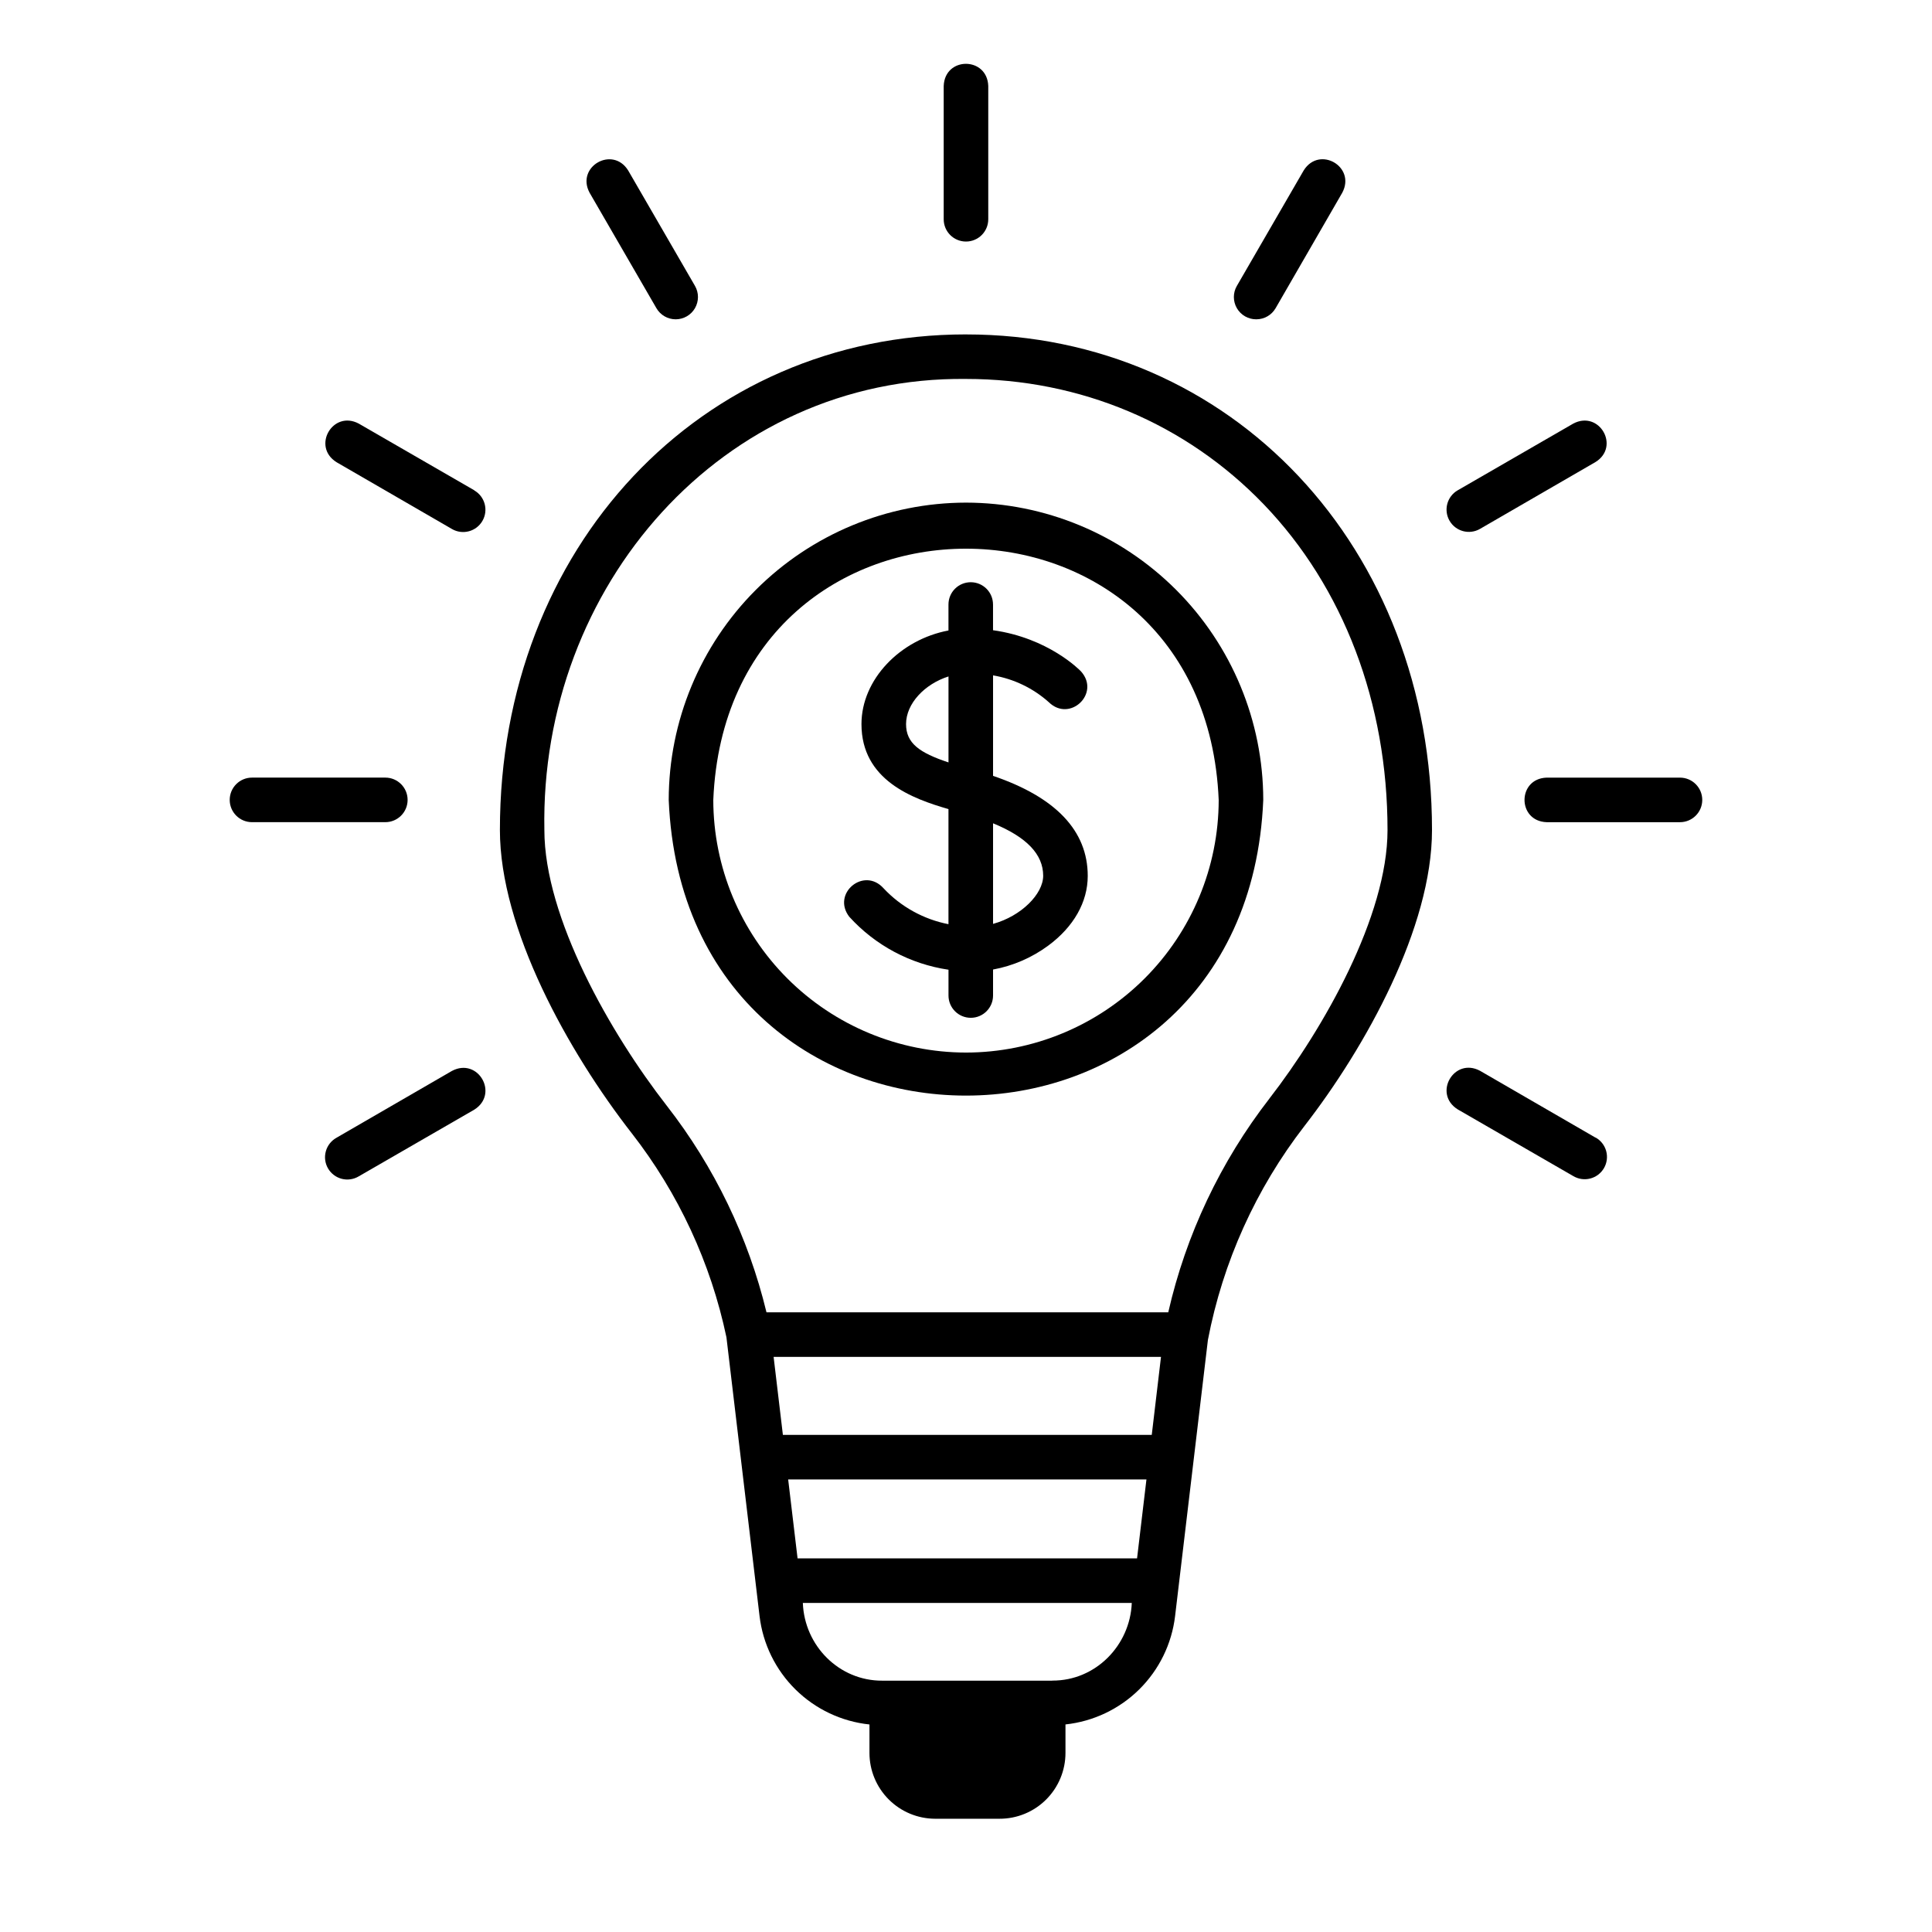 <?xml version="1.0" encoding="UTF-8"?>
<!-- Uploaded to: ICON Repo, www.svgrepo.com, Generator: ICON Repo Mixer Tools -->
<svg fill="#000000" width="800px" height="800px" version="1.1" viewBox="144 144 512 512" xmlns="http://www.w3.org/2000/svg">
 <g>
  <path d="m400 277.2c-20.887 0.027-40.91 8.336-55.68 23.105-14.766 14.766-23.074 34.789-23.102 55.676 4.328 104.5 153.24 104.47 157.56 0-0.027-20.887-8.332-40.91-23.102-55.676-14.77-14.77-34.793-23.078-55.676-23.105zm0 145.74c-17.746-0.02-34.762-7.07-47.316-19.613-12.555-12.543-19.621-29.551-19.656-47.297 3.68-88.844 130.27-88.816 133.94 0-0.031 17.746-7.102 34.754-19.656 47.297s-29.566 19.594-47.312 19.613z"/>
  <path d="m400 232.62c-70.414 0-123.52 56.461-123.52 131.34 0 26.203 18.055 58.695 34.953 80.383v-0.004c12.363 15.879 20.941 34.367 25.082 54.062l8.777 73.898c0.883 7.379 4.246 14.234 9.539 19.449s12.199 8.477 19.586 9.254v7.539c0 4.621 1.836 9.055 5.102 12.324 3.266 3.273 7.695 5.113 12.316 5.121h17.023c4.641 0.02 9.094-1.812 12.379-5.09 3.285-3.277 5.129-7.727 5.125-12.367v-7.539 0.004c7.375-0.793 14.262-4.066 19.539-9.277 5.277-5.215 8.629-12.062 9.508-19.426l8.699-73.191c3.953-20.648 12.719-40.074 25.586-56.699 16.344-21.078 33.801-52.734 33.801-78.406 0.027-74.891-53.078-131.37-123.49-131.37zm-50.984 270.97h102.66l-2.449 20.664h-97.754zm3.856 32.473h94.949l-2.488 20.918-89.969 0.004zm69.992 53.332h-45.023c-11.473 0.07-20.664-9.27-21.078-20.605h87.172c-0.453 11.277-9.602 20.645-21.066 20.586zm57.527-154.24c-12.945 16.703-22.09 36.027-26.793 56.629h-106.47c-4.812-19.902-13.809-38.555-26.391-54.711-14.965-19.207-32.473-49.891-32.473-73.121-1.211-64.52 47.113-120.24 111.73-119.53 30.277 0 58.301 11.809 78.918 33.238 21.145 22.012 32.797 52.664 32.797 86.328-0.004 22.711-16.879 52.539-31.324 71.164z"/>
  <path d="m405.9 202.11v-35.316c-0.266-7.812-11.531-7.871-11.809 0v35.316c0 3.262 2.644 5.902 5.906 5.902 3.258 0 5.902-2.641 5.902-5.902z"/>
  <path d="m476.93 228.62c2.113 0.004 4.066-1.121 5.125-2.953l17.664-30.602c3.672-6.887-6.07-12.547-10.223-5.902l-17.711 30.602h-0.004c-1.059 1.832-1.055 4.09 0.008 5.918s3.023 2.949 5.141 2.938z"/>
  <path d="m560.91 256.27-30.602 17.664h-0.004c-2.824 1.629-3.793 5.242-2.164 8.066 1.633 2.828 5.242 3.797 8.07 2.164l30.602-17.711c6.633-4.094 1.012-13.863-5.902-10.184z"/>
  <path d="m589.21 350.08h-35.336c-7.805 0.266-7.824 11.531 0 11.809h35.336c3.262 0 5.906-2.641 5.906-5.902s-2.644-5.906-5.906-5.906z"/>
  <path d="m566.82 445.48-30.602-17.711c-6.887-3.672-12.547 6.082-5.902 10.234l30.602 17.664v-0.004c1.355 0.816 2.984 1.055 4.519 0.656 1.535-0.395 2.844-1.391 3.637-2.762 0.793-1.371 1-3.004 0.578-4.531-0.426-1.527-1.445-2.82-2.832-3.586z"/>
  <path d="m263.78 427.8-30.602 17.711v0.004c-1.387 0.766-2.406 2.059-2.828 3.586-0.426 1.527-0.219 3.16 0.574 4.531 0.793 1.371 2.106 2.367 3.637 2.766 1.535 0.395 3.164 0.156 4.523-0.66l30.602-17.664c6.633-4.172 1.012-13.941-5.906-10.273z"/>
  <path d="m252.02 355.98c0-3.262-2.644-5.906-5.902-5.906h-35.336c-3.262 0-5.906 2.644-5.906 5.906s2.644 5.902 5.906 5.902h35.336c3.258 0 5.902-2.641 5.902-5.902z"/>
  <path d="m269.69 273.93-30.602-17.664c-6.887-3.68-12.547 6.07-5.902 10.223l30.602 17.711h-0.004c2.828 1.633 6.441 0.664 8.07-2.164 1.629-2.824 0.66-6.438-2.164-8.066z"/>
  <path d="m323.07 228.62c2.106-0.004 4.055-1.129 5.106-2.953 1.055-1.828 1.055-4.078 0-5.902l-17.711-30.602c-4.133-6.621-13.902-0.984-10.223 5.902l17.711 30.602c1.055 1.828 3.004 2.953 5.117 2.953z"/>
  <path d="m407.17 349.61v-26.629c5.488 0.93 10.605 3.391 14.762 7.094 5.578 5.473 13.777-2.312 8.543-8.148-0.395-0.414-8.648-8.855-23.312-10.914v-6.82l-0.004 0.004c0-3.262-2.641-5.902-5.902-5.902-3.262 0-5.902 2.641-5.902 5.902v6.887c-12.793 2.402-23.055 12.961-23.055 24.809 0 14.848 13.5 19.77 23.055 22.523v30.504c-6.586-1.285-12.602-4.609-17.191-9.504-5.207-5.816-13.844 1.359-9.094 7.539v-0.004c6.875 7.582 16.168 12.539 26.293 14.035v6.84-0.004c0 3.262 2.644 5.906 5.906 5.906 3.258 0 5.902-2.644 5.902-5.906v-6.887c5.289-0.973 10.285-3.137 14.613-6.328 6.762-4.988 10.48-11.551 10.48-18.48 0-11.953-8.445-20.848-25.094-26.516zm-23.055-13.719c0-5.434 4.922-10.617 11.246-12.625v22.781c-7.723-2.559-11.246-5.09-11.246-10.156zm23.055 52.949v-26.656c8.914 3.652 13.285 8.234 13.285 13.902 0 4.832-5.809 10.707-13.285 12.754z"/>
 </g>
</svg>